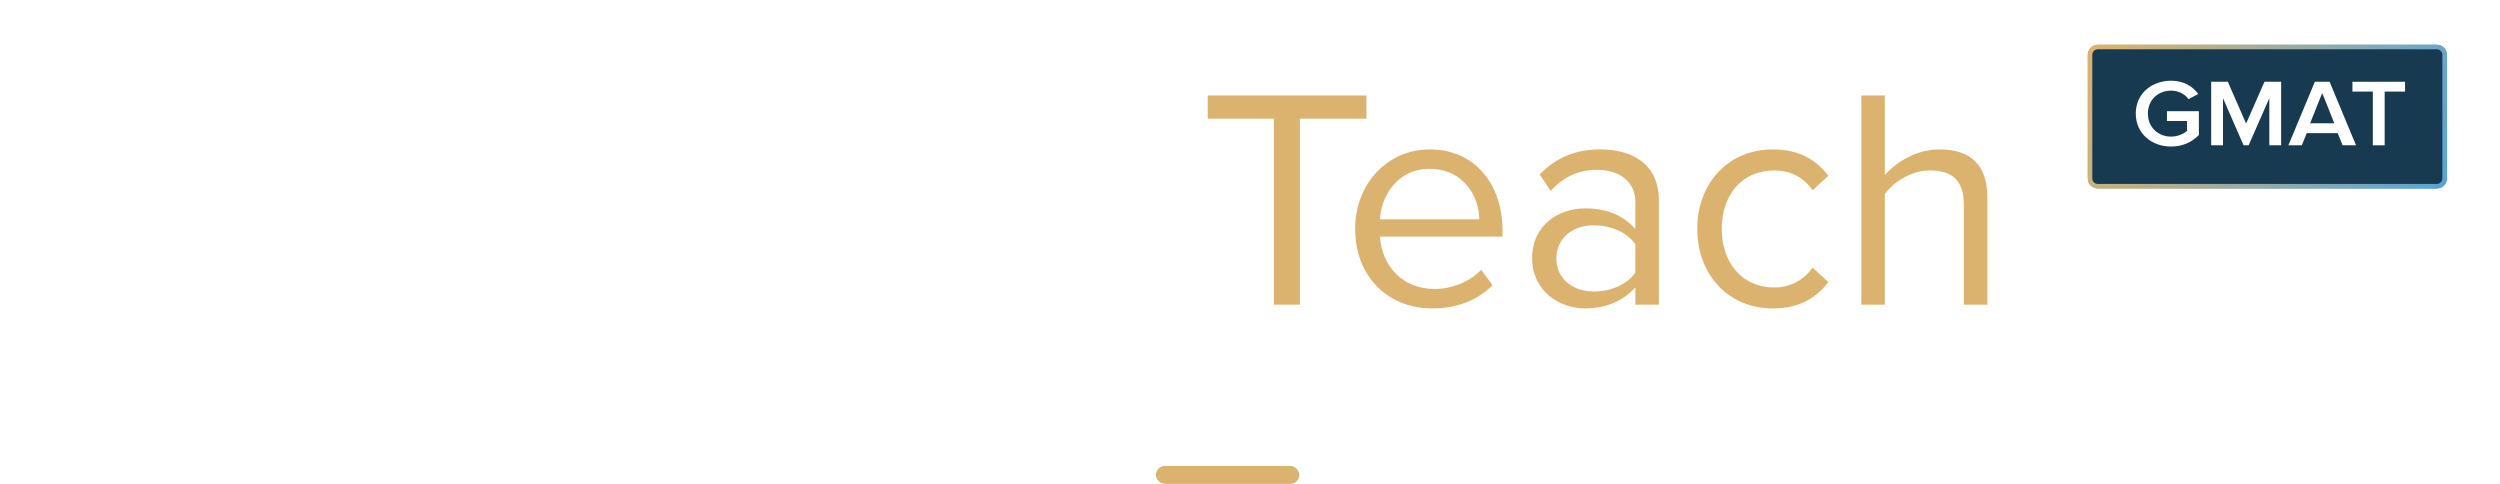 <svg width="279" height="54" viewBox="0 0 279 54" fill="none" xmlns="http://www.w3.org/2000/svg">
<path d="M13.001 34V13.245H20.421V10.655H2.711V13.245H10.096V34H13.001ZM32.962 34V13.245H40.382V10.655H22.672V13.245H30.057V34H32.962ZM47.148 34V24.725H53.623C58.243 24.725 60.938 21.505 60.938 17.69C60.938 13.875 58.313 10.655 53.623 10.655H44.243V34H47.148ZM53.273 22.135H47.148V13.245H53.273C56.038 13.245 57.928 15.065 57.928 17.69C57.928 20.315 56.038 22.135 53.273 22.135ZM87.564 34V31.41H76.714V10.655H73.809V34H87.564ZM92.84 14.68C93.82 14.68 94.625 13.91 94.625 12.93C94.625 11.95 93.82 11.145 92.84 11.145C91.895 11.145 91.09 11.95 91.09 12.93C91.09 13.91 91.895 14.68 92.84 14.68ZM94.17 34V17.095H91.545V34H94.17ZM106.792 34L113.827 17.095H110.957L105.357 30.955L99.722 17.095H96.887L103.922 34H106.792ZM124.195 34.42C126.96 34.42 129.235 33.51 130.915 31.83L129.655 30.115C128.325 31.48 126.365 32.25 124.44 32.25C120.8 32.25 118.56 29.59 118.35 26.405H132.035V25.74C132.035 20.665 129.025 16.675 123.915 16.675C119.085 16.675 115.585 20.63 115.585 25.53C115.585 30.815 119.19 34.42 124.195 34.42ZM129.445 24.48H118.35C118.49 21.89 120.275 18.845 123.88 18.845C127.73 18.845 129.41 21.96 129.445 24.48Z" fill="white"/>
<path d="M145.072 34V13.245H152.492V10.655H134.782V13.245H142.167V34H145.072ZM159.844 34.42C162.609 34.42 164.884 33.51 166.564 31.83L165.304 30.115C163.974 31.48 162.014 32.25 160.089 32.25C156.449 32.25 154.209 29.59 153.999 26.405H167.684V25.74C167.684 20.665 164.674 16.675 159.564 16.675C154.734 16.675 151.234 20.63 151.234 25.53C151.234 30.815 154.839 34.42 159.844 34.42ZM165.094 24.48H153.999C154.139 21.89 155.924 18.845 159.529 18.845C163.379 18.845 165.059 21.96 165.094 24.48ZM185.131 34V22.38C185.131 18.285 182.156 16.675 178.586 16.675C175.821 16.675 173.651 17.585 171.831 19.475L173.056 21.295C174.561 19.685 176.206 18.95 178.236 18.95C180.686 18.95 182.506 20.245 182.506 22.52V25.565C181.141 23.99 179.216 23.255 176.906 23.255C174.036 23.255 170.991 25.04 170.991 28.82C170.991 32.495 174.036 34.42 176.906 34.42C179.181 34.42 181.106 33.615 182.506 32.075V34H185.131ZM177.851 32.53C175.401 32.53 173.686 30.99 173.686 28.855C173.686 26.685 175.401 25.145 177.851 25.145C179.706 25.145 181.491 25.845 182.506 27.245V30.43C181.491 31.83 179.706 32.53 177.851 32.53ZM197.848 34.42C200.928 34.42 202.748 33.16 204.043 31.48L202.293 29.87C201.173 31.375 199.738 32.075 197.988 32.075C194.383 32.075 192.143 29.275 192.143 25.53C192.143 21.785 194.383 19.02 197.988 19.02C199.738 19.02 201.173 19.685 202.293 21.225L204.043 19.615C202.748 17.935 200.928 16.675 197.848 16.675C192.808 16.675 189.413 20.525 189.413 25.53C189.413 30.57 192.808 34.42 197.848 34.42ZM221.792 34V22.065C221.792 18.39 219.937 16.675 216.402 16.675C213.847 16.675 211.537 18.145 210.347 19.545V10.655H207.722V34H210.347V21.645C211.362 20.28 213.322 19.02 215.352 19.02C217.627 19.02 219.167 19.895 219.167 22.87V34H221.792Z" fill="#DBB36F"/>
<g filter="url(#filter0_f_13579_285411)">
<path d="M233 6.113C233 5.498 233.501 5 234.119 5H271.949C272.568 5 273.069 5.498 273.069 6.113V19.914C273.069 20.529 272.568 21.027 271.949 21.027H234.119C233.501 21.027 233 20.529 233 19.914V6.113Z" fill="url(#paint0_linear_13579_285411)"/>
<path d="M233.25 6.113C233.25 5.638 233.638 5.25 234.119 5.25H271.949C272.431 5.25 272.819 5.638 272.819 6.113V19.914C272.819 20.39 272.431 20.777 271.949 20.777H234.119C233.638 20.777 233.25 20.39 233.25 19.914V6.113Z" stroke="url(#paint1_linear_13579_285411)" stroke-width="0.5"/>
</g>
<path d="M233.25 6.113C233.25 5.638 233.638 5.25 234.119 5.25H271.949C272.431 5.25 272.819 5.638 272.819 6.113V19.914C272.819 20.39 272.431 20.777 271.949 20.777H234.119C233.638 20.777 233.25 20.39 233.25 19.914V6.113Z" fill="#183A50" stroke="url(#paint2_linear_13579_285411)" stroke-width="0.5"/>
<path d="M242.295 16.354C243.602 16.354 244.65 15.843 245.394 15.067V12.41H241.833V13.505H244.075V14.61C243.737 14.908 243.061 15.248 242.295 15.248C240.808 15.248 239.704 14.164 239.704 12.675C239.704 11.187 240.808 10.113 242.295 10.113C243.14 10.113 243.85 10.528 244.244 11.06L245.326 10.486C244.717 9.667 243.76 9.008 242.295 9.008C240.121 9.008 238.352 10.454 238.352 12.675C238.352 14.897 240.121 16.354 242.295 16.354Z" fill="white"/>
<path d="M254.574 16.215V9.125H252.715L250.664 13.792L248.625 9.125H246.766V16.215H248.084V10.953L250.383 16.215H250.946L253.256 10.953V16.215H254.574Z" fill="white"/>
<path d="M262.934 16.215L259.982 9.125H258.337L255.385 16.215H256.883L257.435 14.855H260.883L261.435 16.215H262.934ZM260.511 13.76H257.807L259.159 10.379L260.511 13.76Z" fill="white"/>
<path d="M266.127 16.215V10.22H268.403V9.125H262.533V10.22H264.809V16.215H266.127Z" fill="white"/>
<rect x="129" y="52" width="16" height="1.999" rx="0.999" fill="#DBB36F"/>
<defs>
<filter id="filter0_f_13579_285411" x="228" y="0" width="50.07" height="26.027" filterUnits="userSpaceOnUse" color-interpolation-filters="sRGB">
<feFlood flood-opacity="0" result="BackgroundImageFix"/>
<feBlend mode="normal" in="SourceGraphic" in2="BackgroundImageFix" result="shape"/>
<feGaussianBlur stdDeviation="2.5" result="effect1_foregroundBlur_13579_285411"/>
</filter>
<linearGradient id="paint0_linear_13579_285411" x1="234" y1="6" x2="273" y2="21" gradientUnits="userSpaceOnUse">
<stop stop-color="#DBB36F"/>
<stop offset="1" stop-color="#56A6D5"/>
</linearGradient>
<linearGradient id="paint1_linear_13579_285411" x1="233" y1="5" x2="273" y2="21" gradientUnits="userSpaceOnUse">
<stop stop-color="#DBB36F"/>
<stop offset="1" stop-color="#57A4D7"/>
</linearGradient>
<linearGradient id="paint2_linear_13579_285411" x1="233" y1="5" x2="273" y2="21" gradientUnits="userSpaceOnUse">
<stop stop-color="#DBB36F"/>
<stop offset="0.948" stop-color="#5EA5D2"/>
<stop offset="1" stop-color="#57A4D7"/>
</linearGradient>
</defs>
</svg>
